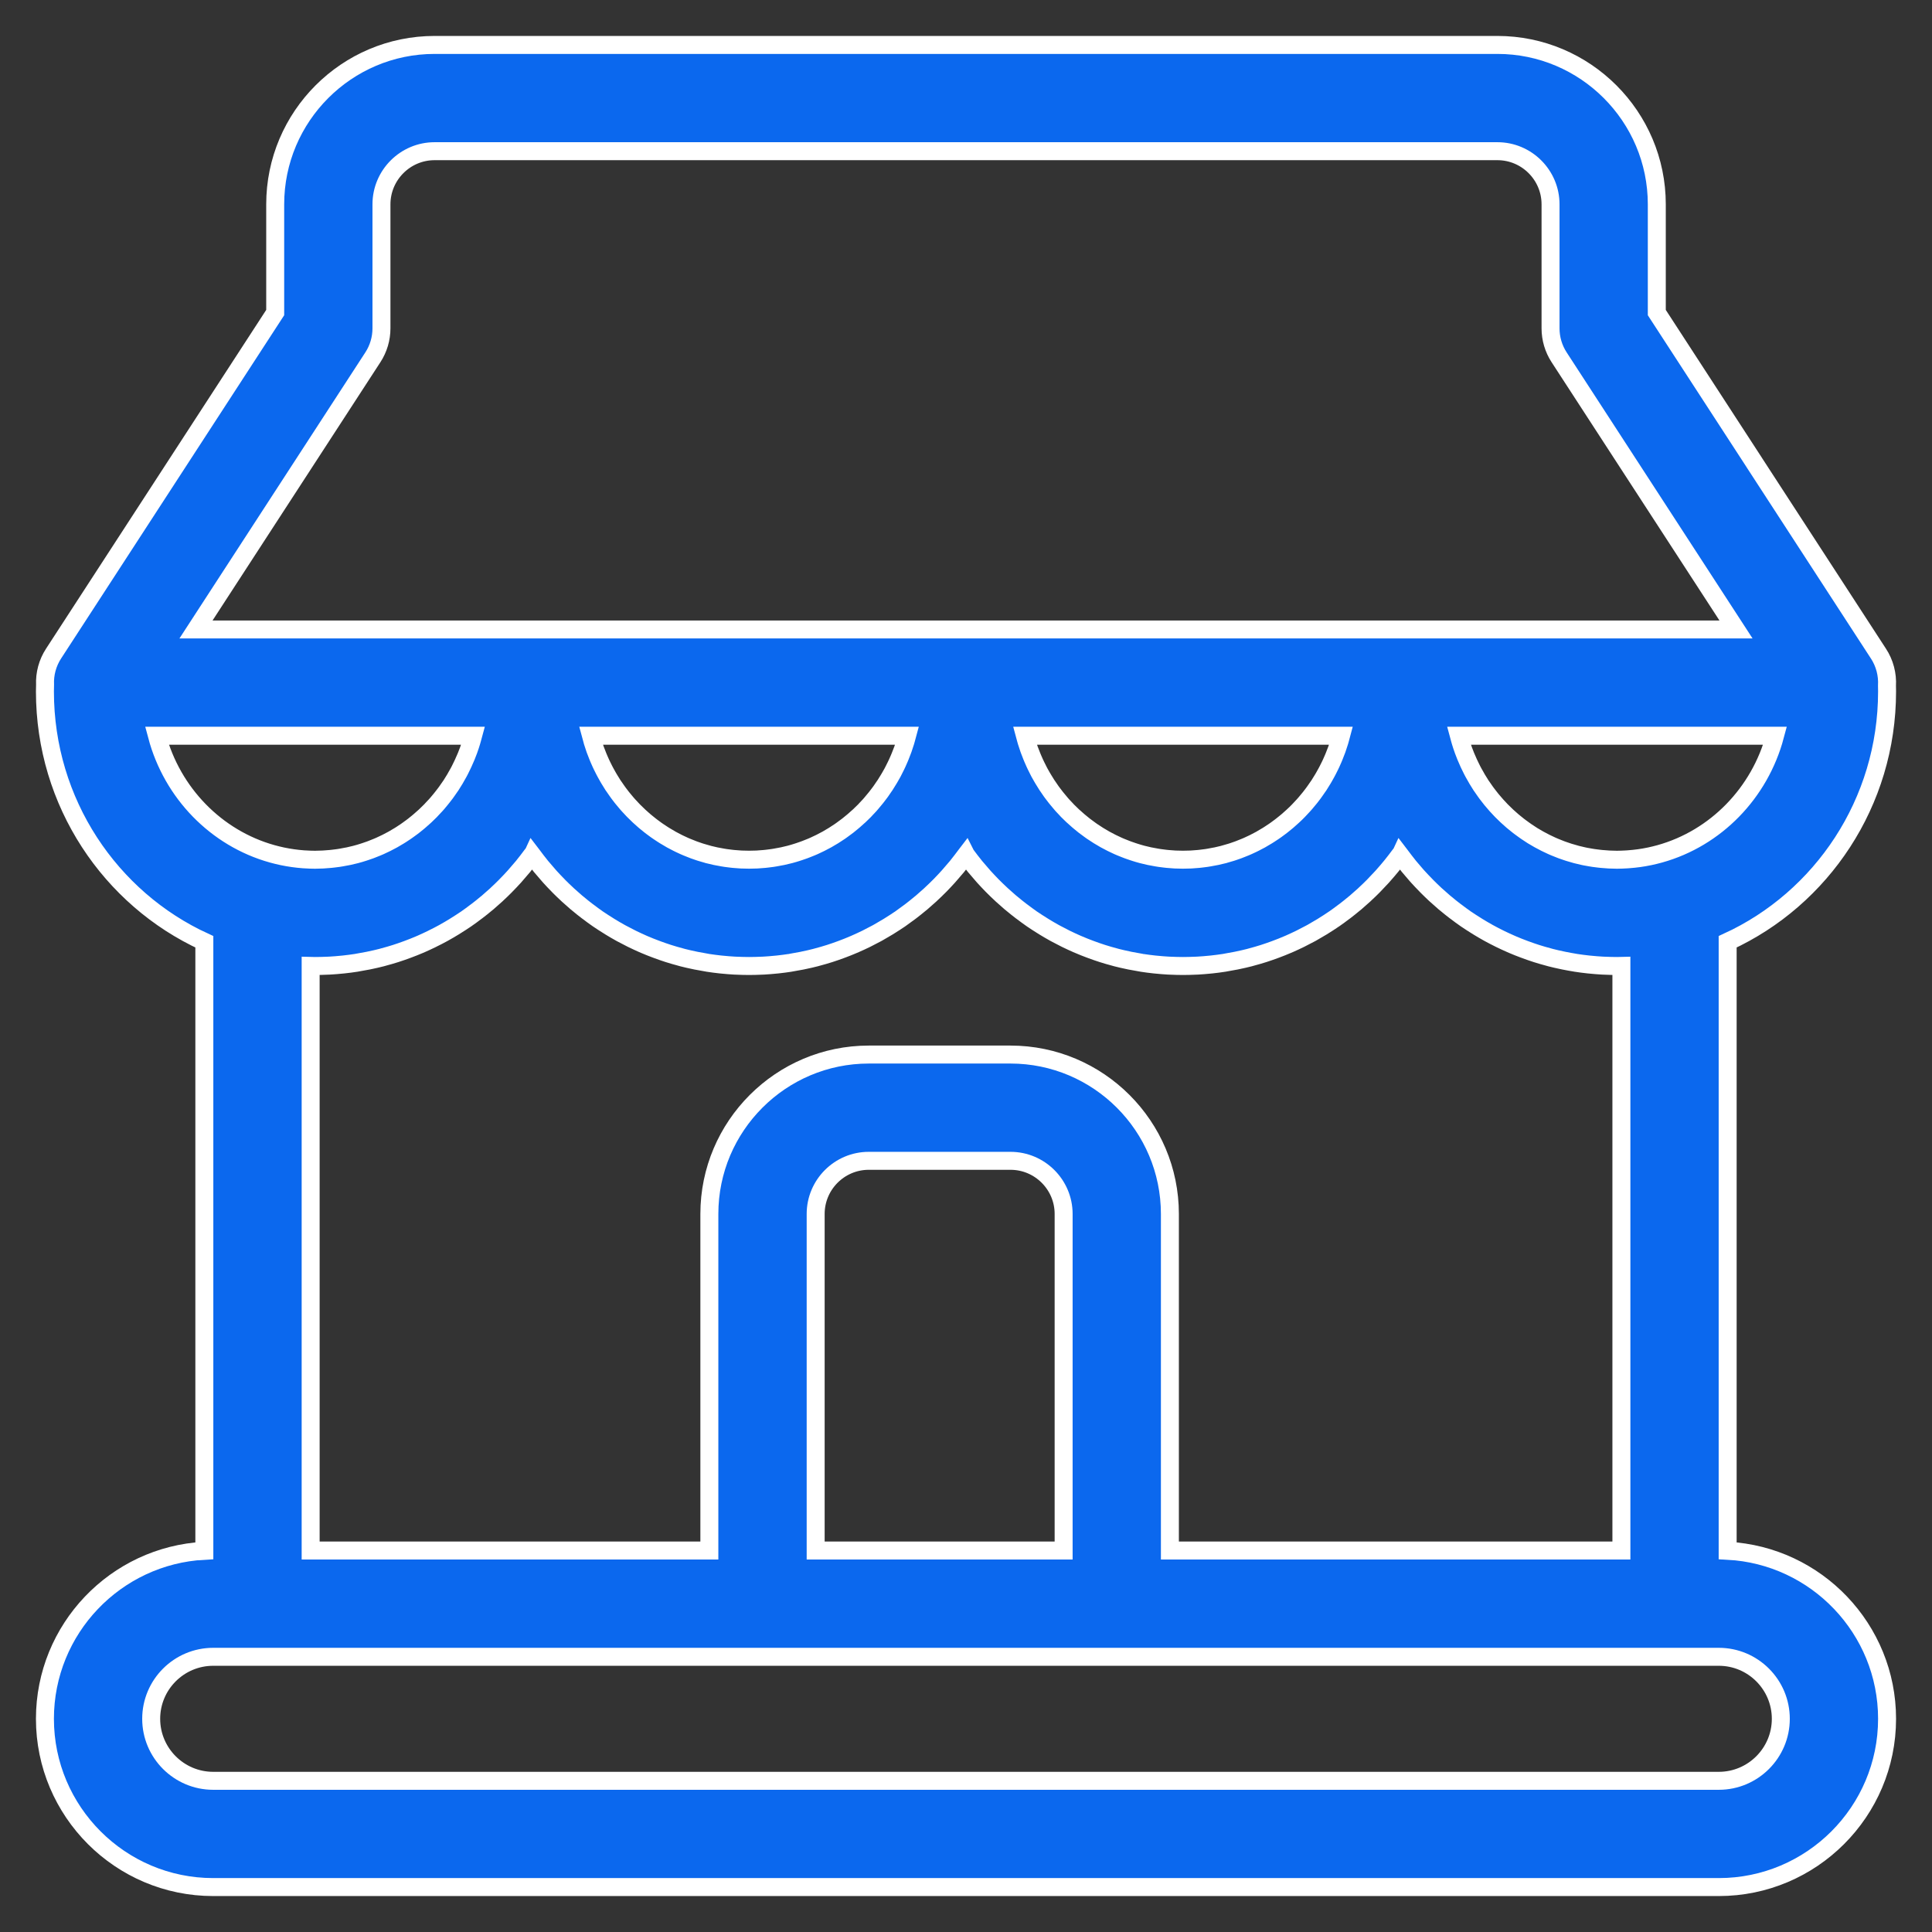 <?xml version="1.0" encoding="UTF-8"?> <svg xmlns="http://www.w3.org/2000/svg" width="43" height="43" viewBox="0 0 43 43" fill="none"><rect x="0" y="0" width="43" height="43" fill="#333333" stroke="none"/> <path d="M38.452 34.515V20.961C40.541 20.003 42 17.867 42 15.389C42 15.347 41.998 15.305 41.998 15.263C42.013 15.012 41.947 14.759 41.806 14.543L41.804 14.541L39.056 10.313C39.051 10.304 39.045 10.295 39.039 10.286L36.875 6.957V4.548C36.875 2.592 35.283 1 33.327 1H9.673C7.717 1 6.125 2.592 6.125 4.548V6.957L1.196 14.541L1.194 14.544C1.056 14.755 0.992 14.999 1.003 15.242C1.002 15.291 1 15.34 1 15.389C1 17.867 2.459 20.003 4.548 20.961V34.515C2.574 34.618 1 36.256 1 38.255C1 40.32 2.68 42 4.745 42H38.255C40.32 42 42 40.32 42 38.255C42 36.256 40.426 34.618 38.452 34.515ZM36.944 19.003C36.868 19.024 36.791 19.043 36.715 19.059L36.709 19.06C36.557 19.092 36.403 19.113 36.249 19.124C36.236 19.125 36.222 19.126 36.209 19.127C36.135 19.131 36.062 19.135 35.988 19.135C35.93 19.135 35.872 19.133 35.814 19.13C35.796 19.129 35.778 19.128 35.759 19.126C35.72 19.124 35.681 19.121 35.642 19.117C35.621 19.115 35.6 19.113 35.579 19.11C35.542 19.106 35.505 19.101 35.469 19.096C35.448 19.093 35.428 19.09 35.407 19.086C35.369 19.08 35.331 19.073 35.294 19.066C35.276 19.062 35.258 19.059 35.24 19.055C35.187 19.044 35.136 19.032 35.084 19.018C35.081 19.017 35.079 19.017 35.077 19.016C35.023 19.002 34.969 18.986 34.916 18.969C34.9 18.964 34.884 18.959 34.868 18.953C34.831 18.941 34.794 18.928 34.758 18.915C34.739 18.908 34.721 18.901 34.702 18.893C34.669 18.88 34.635 18.867 34.602 18.853C34.583 18.845 34.565 18.837 34.546 18.829C34.511 18.814 34.477 18.797 34.444 18.781C34.428 18.773 34.412 18.766 34.396 18.758C34.35 18.735 34.305 18.712 34.261 18.687C34.257 18.685 34.254 18.683 34.25 18.681C34.202 18.654 34.155 18.626 34.108 18.598C34.094 18.589 34.081 18.58 34.067 18.571C34.034 18.55 34.002 18.529 33.97 18.507C33.954 18.496 33.938 18.485 33.922 18.473C33.892 18.452 33.863 18.431 33.834 18.409C33.819 18.397 33.803 18.385 33.787 18.373C33.758 18.35 33.728 18.326 33.699 18.302C33.686 18.291 33.672 18.28 33.659 18.269C33.621 18.236 33.584 18.204 33.548 18.17C33.544 18.166 33.54 18.163 33.536 18.159C33.496 18.122 33.457 18.083 33.418 18.044C33.407 18.033 33.397 18.021 33.386 18.01C33.358 17.981 33.331 17.952 33.305 17.923C33.292 17.908 33.279 17.893 33.267 17.879C33.243 17.851 33.22 17.824 33.196 17.796C33.184 17.78 33.171 17.765 33.159 17.749C33.135 17.72 33.113 17.69 33.09 17.66C33.079 17.645 33.069 17.631 33.058 17.616C33.03 17.577 33.003 17.538 32.976 17.498C32.972 17.492 32.968 17.486 32.963 17.48C32.933 17.433 32.904 17.386 32.875 17.338C32.867 17.325 32.859 17.311 32.852 17.297C32.832 17.263 32.812 17.228 32.793 17.193C32.783 17.175 32.774 17.157 32.765 17.14C32.748 17.107 32.732 17.075 32.717 17.042C32.708 17.023 32.699 17.004 32.69 16.986C32.674 16.952 32.659 16.918 32.645 16.883C32.637 16.866 32.629 16.848 32.622 16.83C32.605 16.787 32.588 16.744 32.572 16.701C32.569 16.691 32.565 16.682 32.562 16.672C32.543 16.619 32.525 16.566 32.509 16.512C32.504 16.496 32.499 16.48 32.495 16.464C32.486 16.434 32.478 16.405 32.47 16.375H39.507C39.167 17.65 38.187 18.656 36.944 19.003ZM29.809 16.511C29.792 16.566 29.774 16.619 29.756 16.672C29.752 16.682 29.748 16.691 29.745 16.701C29.729 16.744 29.712 16.787 29.695 16.83C29.688 16.848 29.68 16.866 29.673 16.883C29.658 16.917 29.643 16.951 29.628 16.985C29.619 17.004 29.61 17.023 29.601 17.042C29.585 17.075 29.569 17.107 29.552 17.14C29.543 17.157 29.534 17.175 29.524 17.193C29.505 17.228 29.486 17.263 29.466 17.297C29.458 17.311 29.45 17.325 29.442 17.338C29.414 17.386 29.384 17.433 29.354 17.48C29.349 17.486 29.345 17.492 29.341 17.498C29.314 17.538 29.287 17.577 29.259 17.616C29.249 17.631 29.238 17.645 29.227 17.66C29.205 17.69 29.182 17.719 29.159 17.749C29.146 17.765 29.134 17.78 29.121 17.795C29.098 17.824 29.075 17.851 29.051 17.879C29.038 17.893 29.025 17.908 29.012 17.923C28.986 17.952 28.959 17.981 28.932 18.009C28.921 18.021 28.91 18.033 28.899 18.044C28.861 18.083 28.822 18.122 28.781 18.159C28.777 18.163 28.773 18.166 28.769 18.17C28.733 18.204 28.696 18.236 28.659 18.268C28.645 18.28 28.631 18.291 28.618 18.302C28.589 18.326 28.56 18.35 28.53 18.373C28.515 18.385 28.499 18.397 28.483 18.409C28.454 18.431 28.425 18.452 28.396 18.473C28.38 18.484 28.364 18.495 28.347 18.507C28.315 18.529 28.283 18.55 28.25 18.571C28.237 18.58 28.223 18.589 28.209 18.597C28.162 18.626 28.115 18.654 28.067 18.681C28.064 18.683 28.06 18.685 28.057 18.687C28.012 18.711 27.967 18.735 27.921 18.758C27.906 18.766 27.89 18.773 27.874 18.781C27.84 18.797 27.806 18.813 27.771 18.829C27.753 18.837 27.734 18.845 27.715 18.853C27.682 18.866 27.649 18.88 27.615 18.893C27.597 18.901 27.578 18.908 27.559 18.915C27.523 18.928 27.486 18.941 27.45 18.953C27.433 18.958 27.417 18.964 27.401 18.969C27.348 18.986 27.294 19.002 27.24 19.016C27.238 19.017 27.236 19.017 27.234 19.018C27.182 19.031 27.13 19.044 27.077 19.055C27.059 19.059 27.041 19.062 27.023 19.065C26.986 19.073 26.948 19.08 26.91 19.086C26.89 19.09 26.869 19.093 26.848 19.096C26.812 19.101 26.775 19.106 26.738 19.11C26.718 19.113 26.697 19.115 26.676 19.117C26.637 19.121 26.598 19.124 26.558 19.126C26.54 19.127 26.521 19.129 26.503 19.13C26.445 19.133 26.388 19.134 26.329 19.134C26.271 19.134 26.213 19.133 26.155 19.13C26.137 19.129 26.119 19.127 26.101 19.126C26.061 19.124 26.022 19.121 25.983 19.117C25.962 19.115 25.941 19.113 25.92 19.11C25.883 19.106 25.847 19.101 25.811 19.096C25.79 19.093 25.769 19.09 25.748 19.086C25.71 19.08 25.673 19.073 25.635 19.065C25.617 19.062 25.599 19.059 25.581 19.055C25.529 19.044 25.477 19.031 25.425 19.018C25.423 19.017 25.421 19.017 25.418 19.016C25.364 19.002 25.311 18.986 25.258 18.969C25.241 18.964 25.225 18.958 25.209 18.953C25.172 18.941 25.136 18.928 25.1 18.915C25.081 18.908 25.062 18.901 25.043 18.893C25.01 18.88 24.976 18.866 24.943 18.853C24.925 18.845 24.906 18.837 24.887 18.829C24.853 18.813 24.819 18.797 24.785 18.781C24.769 18.773 24.753 18.766 24.737 18.758C24.692 18.735 24.646 18.711 24.602 18.687C24.599 18.685 24.595 18.683 24.591 18.681C24.544 18.654 24.496 18.626 24.449 18.597C24.436 18.589 24.422 18.58 24.409 18.571C24.376 18.55 24.343 18.529 24.311 18.507C24.295 18.495 24.279 18.484 24.263 18.473C24.234 18.452 24.204 18.431 24.176 18.409C24.16 18.397 24.144 18.385 24.128 18.373C24.099 18.35 24.07 18.326 24.041 18.302C24.027 18.291 24.013 18.28 24 18.268C23.963 18.236 23.926 18.204 23.89 18.17C23.886 18.166 23.881 18.163 23.877 18.159C23.837 18.121 23.798 18.083 23.759 18.044C23.748 18.032 23.738 18.021 23.727 18.009C23.7 17.981 23.673 17.952 23.646 17.923C23.634 17.908 23.621 17.893 23.608 17.879C23.584 17.851 23.561 17.824 23.538 17.795C23.525 17.78 23.513 17.765 23.5 17.749C23.477 17.719 23.454 17.69 23.432 17.66C23.421 17.645 23.41 17.631 23.399 17.616C23.371 17.577 23.344 17.538 23.318 17.498C23.313 17.492 23.309 17.486 23.305 17.48C23.274 17.433 23.245 17.386 23.217 17.338C23.209 17.325 23.201 17.311 23.193 17.297C23.173 17.263 23.154 17.228 23.134 17.193C23.125 17.175 23.116 17.157 23.107 17.14C23.09 17.107 23.074 17.075 23.058 17.042C23.049 17.023 23.04 17.004 23.031 16.985C23.015 16.952 23 16.917 22.986 16.883C22.979 16.866 22.971 16.848 22.964 16.83C22.946 16.787 22.93 16.744 22.914 16.701C22.91 16.691 22.906 16.682 22.903 16.672C22.884 16.619 22.867 16.566 22.85 16.511C22.845 16.495 22.841 16.48 22.836 16.463C22.828 16.434 22.82 16.405 22.812 16.375H29.847C29.839 16.405 29.831 16.434 29.823 16.463C29.818 16.48 29.813 16.495 29.809 16.511ZM20.15 16.511C20.133 16.566 20.116 16.619 20.097 16.672C20.094 16.682 20.09 16.691 20.086 16.701C20.07 16.744 20.054 16.787 20.036 16.83C20.029 16.848 20.021 16.866 20.014 16.883C20 16.917 19.985 16.951 19.969 16.985C19.96 17.004 19.951 17.023 19.942 17.042C19.926 17.075 19.91 17.107 19.893 17.14C19.884 17.157 19.875 17.175 19.866 17.193C19.846 17.228 19.827 17.263 19.807 17.297C19.799 17.311 19.791 17.325 19.783 17.338C19.755 17.386 19.726 17.433 19.695 17.48C19.691 17.486 19.687 17.492 19.682 17.498C19.656 17.538 19.629 17.577 19.601 17.616C19.59 17.631 19.579 17.645 19.568 17.66C19.546 17.69 19.523 17.719 19.5 17.749C19.487 17.765 19.475 17.78 19.462 17.795C19.439 17.824 19.416 17.851 19.392 17.879C19.379 17.893 19.366 17.908 19.354 17.923C19.327 17.952 19.3 17.981 19.273 18.009C19.262 18.021 19.252 18.033 19.241 18.044C19.202 18.083 19.163 18.122 19.123 18.159C19.119 18.163 19.114 18.166 19.11 18.17C19.074 18.204 19.037 18.236 19 18.268C18.987 18.28 18.973 18.291 18.959 18.302C18.93 18.326 18.901 18.35 18.872 18.373C18.856 18.385 18.84 18.397 18.824 18.409C18.796 18.431 18.766 18.452 18.737 18.473C18.721 18.484 18.705 18.495 18.689 18.507C18.657 18.529 18.624 18.55 18.591 18.571C18.578 18.58 18.564 18.589 18.551 18.597C18.504 18.626 18.456 18.654 18.409 18.681C18.405 18.683 18.401 18.685 18.398 18.687C18.354 18.711 18.308 18.735 18.263 18.758C18.247 18.766 18.231 18.773 18.215 18.781C18.181 18.797 18.147 18.813 18.113 18.829C18.094 18.837 18.075 18.845 18.057 18.853C18.024 18.866 17.99 18.88 17.957 18.893C17.938 18.901 17.919 18.908 17.9 18.915C17.864 18.928 17.828 18.941 17.791 18.953C17.775 18.958 17.759 18.964 17.742 18.969C17.689 18.986 17.636 19.002 17.582 19.016C17.579 19.017 17.577 19.017 17.575 19.018C17.523 19.031 17.471 19.044 17.419 19.055C17.401 19.059 17.383 19.062 17.365 19.065C17.327 19.073 17.29 19.08 17.252 19.086C17.231 19.09 17.21 19.093 17.189 19.096C17.153 19.101 17.117 19.106 17.08 19.11C17.059 19.113 17.038 19.115 17.017 19.117C16.978 19.121 16.939 19.124 16.899 19.126C16.881 19.127 16.863 19.129 16.845 19.13C16.787 19.133 16.729 19.134 16.671 19.134C16.612 19.134 16.555 19.133 16.497 19.13C16.479 19.129 16.46 19.127 16.442 19.126C16.402 19.124 16.363 19.121 16.324 19.117C16.303 19.115 16.282 19.113 16.262 19.11C16.225 19.106 16.188 19.101 16.152 19.096C16.131 19.093 16.11 19.09 16.09 19.086C16.052 19.08 16.014 19.073 15.976 19.065C15.959 19.062 15.941 19.059 15.923 19.055C15.87 19.044 15.818 19.031 15.766 19.018C15.764 19.017 15.762 19.017 15.76 19.016C15.706 19.002 15.652 18.986 15.599 18.969C15.583 18.964 15.567 18.958 15.55 18.953C15.514 18.941 15.477 18.928 15.441 18.915C15.422 18.908 15.403 18.901 15.385 18.893C15.351 18.88 15.318 18.866 15.285 18.853C15.266 18.845 15.247 18.837 15.229 18.829C15.194 18.813 15.16 18.797 15.126 18.781C15.11 18.773 15.094 18.766 15.079 18.758C15.033 18.735 14.988 18.711 14.943 18.687C14.94 18.685 14.936 18.683 14.933 18.681C14.885 18.654 14.838 18.626 14.791 18.597C14.777 18.589 14.763 18.58 14.75 18.571C14.717 18.55 14.685 18.529 14.653 18.507C14.636 18.495 14.62 18.484 14.604 18.473C14.575 18.452 14.546 18.431 14.517 18.409C14.501 18.397 14.485 18.385 14.47 18.373C14.44 18.35 14.411 18.326 14.382 18.302C14.369 18.291 14.355 18.28 14.341 18.268C14.304 18.236 14.267 18.204 14.231 18.17C14.227 18.166 14.223 18.163 14.219 18.159C14.178 18.121 14.139 18.083 14.101 18.044C14.09 18.032 14.079 18.021 14.068 18.009C14.041 17.981 14.014 17.952 13.988 17.923C13.975 17.908 13.962 17.893 13.949 17.879C13.925 17.851 13.902 17.824 13.879 17.795C13.866 17.78 13.854 17.765 13.841 17.749C13.818 17.719 13.795 17.69 13.773 17.66C13.762 17.645 13.751 17.631 13.741 17.616C13.713 17.577 13.685 17.538 13.659 17.498C13.655 17.492 13.65 17.486 13.646 17.48C13.616 17.433 13.586 17.386 13.558 17.338C13.55 17.325 13.542 17.311 13.534 17.297C13.514 17.263 13.495 17.228 13.476 17.193C13.466 17.175 13.457 17.157 13.448 17.14C13.431 17.107 13.415 17.075 13.399 17.042C13.39 17.023 13.381 17.004 13.372 16.985C13.357 16.952 13.342 16.917 13.327 16.883C13.32 16.866 13.312 16.848 13.305 16.83C13.288 16.787 13.271 16.744 13.255 16.701C13.252 16.691 13.248 16.682 13.244 16.672C13.226 16.619 13.208 16.566 13.191 16.511C13.187 16.495 13.182 16.48 13.178 16.463C13.169 16.434 13.161 16.405 13.153 16.375H20.188C20.18 16.405 20.172 16.434 20.164 16.463C20.159 16.48 20.155 16.495 20.15 16.511ZM8.299 7.952C8.424 7.76 8.49 7.536 8.49 7.308V4.548C8.49 3.896 9.021 3.365 9.673 3.365H33.327C33.979 3.365 34.51 3.896 34.51 4.548V7.308C34.51 7.536 34.576 7.76 34.701 7.952L38.638 14.01H4.362L8.299 7.952ZM3.493 16.375H10.53C10.522 16.405 10.514 16.434 10.505 16.463C10.501 16.48 10.496 16.495 10.491 16.511C10.475 16.566 10.457 16.619 10.438 16.672C10.435 16.682 10.431 16.691 10.428 16.701C10.412 16.744 10.395 16.787 10.378 16.83C10.371 16.848 10.363 16.866 10.355 16.883C10.341 16.917 10.326 16.951 10.31 16.985C10.301 17.004 10.293 17.023 10.283 17.042C10.268 17.075 10.252 17.107 10.235 17.14C10.226 17.157 10.216 17.175 10.207 17.193C10.188 17.228 10.168 17.263 10.148 17.297C10.14 17.311 10.133 17.325 10.125 17.338C10.096 17.386 10.067 17.433 10.037 17.48C10.032 17.486 10.028 17.492 10.024 17.498C9.997 17.538 9.97 17.577 9.942 17.616C9.932 17.631 9.921 17.645 9.91 17.66C9.887 17.69 9.865 17.719 9.841 17.749C9.829 17.765 9.816 17.78 9.804 17.795C9.78 17.824 9.757 17.851 9.734 17.879C9.721 17.893 9.708 17.908 9.695 17.923C9.668 17.952 9.642 17.981 9.614 18.009C9.603 18.021 9.593 18.033 9.582 18.044C9.543 18.083 9.504 18.122 9.464 18.159C9.46 18.163 9.456 18.166 9.452 18.17C9.416 18.204 9.379 18.236 9.341 18.268C9.328 18.28 9.314 18.291 9.301 18.302C9.272 18.326 9.242 18.35 9.213 18.373C9.197 18.385 9.181 18.397 9.166 18.409C9.137 18.431 9.108 18.452 9.078 18.473C9.062 18.484 9.046 18.495 9.03 18.507C8.998 18.529 8.966 18.55 8.933 18.571C8.919 18.58 8.906 18.589 8.892 18.597C8.845 18.626 8.798 18.654 8.75 18.681C8.746 18.683 8.743 18.685 8.739 18.687C8.695 18.711 8.65 18.735 8.604 18.758C8.588 18.766 8.572 18.773 8.556 18.781C8.523 18.797 8.489 18.813 8.454 18.829C8.435 18.837 8.417 18.845 8.398 18.853C8.365 18.866 8.332 18.88 8.298 18.893C8.279 18.901 8.261 18.908 8.242 18.915C8.205 18.928 8.169 18.941 8.132 18.953C8.116 18.958 8.1 18.964 8.083 18.969C8.031 18.986 7.977 19.002 7.923 19.016C7.921 19.017 7.919 19.017 7.916 19.018C7.865 19.031 7.812 19.044 7.76 19.055C7.742 19.059 7.724 19.062 7.706 19.065C7.669 19.073 7.631 19.08 7.593 19.086C7.572 19.09 7.552 19.093 7.531 19.096C7.494 19.101 7.458 19.106 7.421 19.11C7.4 19.113 7.38 19.115 7.358 19.117C7.319 19.121 7.28 19.124 7.241 19.126C7.222 19.127 7.204 19.129 7.186 19.13C7.128 19.133 7.07 19.135 7.012 19.135C6.939 19.135 6.865 19.132 6.791 19.127C6.778 19.126 6.764 19.125 6.751 19.125C6.597 19.113 6.443 19.092 6.29 19.06L6.285 19.059C6.209 19.043 6.132 19.024 6.056 19.003C4.813 18.656 3.832 17.65 3.493 16.375ZM7.291 21.493C7.307 21.492 7.324 21.492 7.341 21.491C7.429 21.486 7.517 21.479 7.605 21.47C7.622 21.468 7.639 21.466 7.656 21.465C7.746 21.455 7.835 21.444 7.924 21.43C7.927 21.429 7.931 21.428 7.935 21.428C8.021 21.414 8.107 21.398 8.193 21.381C8.208 21.378 8.224 21.375 8.24 21.371C8.324 21.354 8.408 21.334 8.491 21.313C8.508 21.308 8.524 21.304 8.541 21.299C8.626 21.276 8.71 21.253 8.793 21.226C8.799 21.224 8.806 21.222 8.812 21.22C8.892 21.194 8.971 21.167 9.049 21.138C9.063 21.133 9.078 21.128 9.092 21.122C9.171 21.093 9.25 21.061 9.328 21.028C9.344 21.021 9.36 21.014 9.377 21.007C9.455 20.972 9.533 20.937 9.61 20.899C9.618 20.895 9.626 20.891 9.633 20.887C9.707 20.851 9.779 20.814 9.85 20.775C9.862 20.768 9.875 20.761 9.888 20.754C9.961 20.713 10.034 20.671 10.105 20.627C10.12 20.618 10.136 20.608 10.151 20.598C10.223 20.553 10.294 20.508 10.364 20.46C10.372 20.454 10.381 20.447 10.39 20.442C10.456 20.396 10.521 20.349 10.584 20.3C10.595 20.292 10.606 20.284 10.617 20.276C10.684 20.225 10.749 20.173 10.813 20.119C10.827 20.108 10.841 20.096 10.855 20.085C10.919 20.03 10.982 19.975 11.044 19.918C11.053 19.909 11.062 19.901 11.07 19.893C11.129 19.838 11.187 19.783 11.243 19.726C11.252 19.717 11.26 19.709 11.268 19.7C11.328 19.64 11.385 19.578 11.442 19.516C11.454 19.502 11.466 19.489 11.477 19.476C11.533 19.413 11.588 19.349 11.642 19.284C11.65 19.273 11.658 19.263 11.666 19.253C11.717 19.19 11.767 19.125 11.815 19.06C11.821 19.052 11.827 19.044 11.833 19.036C11.836 19.033 11.839 19.029 11.841 19.025C11.844 19.029 11.847 19.032 11.85 19.036C11.856 19.044 11.862 19.052 11.868 19.06C11.916 19.125 11.966 19.19 12.017 19.253C12.025 19.263 12.033 19.273 12.041 19.284C12.095 19.349 12.15 19.413 12.206 19.476C12.217 19.489 12.229 19.502 12.241 19.516C12.298 19.578 12.355 19.64 12.415 19.7C12.423 19.709 12.431 19.717 12.44 19.726C12.496 19.783 12.554 19.838 12.613 19.893C12.621 19.901 12.63 19.909 12.639 19.918C12.701 19.975 12.764 20.03 12.828 20.085C12.842 20.096 12.856 20.108 12.87 20.119C12.934 20.173 12.999 20.225 13.066 20.276C13.077 20.284 13.088 20.292 13.099 20.3C13.162 20.349 13.227 20.396 13.293 20.442C13.302 20.447 13.311 20.454 13.319 20.46C13.389 20.508 13.46 20.553 13.532 20.598C13.547 20.608 13.563 20.618 13.578 20.627C13.649 20.671 13.722 20.713 13.795 20.754C13.808 20.761 13.821 20.768 13.833 20.775C13.905 20.814 13.976 20.851 14.049 20.887C14.057 20.891 14.065 20.895 14.073 20.899C14.15 20.937 14.228 20.972 14.306 21.007C14.323 21.014 14.339 21.021 14.355 21.028C14.433 21.061 14.512 21.093 14.591 21.122C14.605 21.128 14.62 21.133 14.634 21.138C14.712 21.167 14.791 21.194 14.871 21.22C14.877 21.222 14.883 21.224 14.89 21.226C14.973 21.253 15.057 21.276 15.142 21.299C15.159 21.304 15.175 21.308 15.192 21.313C15.275 21.334 15.359 21.354 15.444 21.371C15.459 21.375 15.474 21.378 15.49 21.381C15.576 21.398 15.662 21.414 15.748 21.428C15.752 21.428 15.756 21.429 15.759 21.43C15.848 21.444 15.937 21.455 16.027 21.465C16.044 21.466 16.061 21.468 16.078 21.47C16.166 21.479 16.254 21.486 16.342 21.491C16.359 21.492 16.376 21.492 16.392 21.493C16.485 21.497 16.578 21.5 16.671 21.5C16.764 21.5 16.857 21.497 16.95 21.493C16.966 21.492 16.983 21.492 17 21.491C17.088 21.486 17.176 21.479 17.264 21.47C17.281 21.468 17.298 21.466 17.315 21.465C17.405 21.455 17.494 21.444 17.583 21.43C17.587 21.429 17.59 21.428 17.594 21.428C17.68 21.414 17.766 21.398 17.852 21.381C17.867 21.378 17.883 21.375 17.898 21.371C17.983 21.354 18.067 21.334 18.149 21.313C18.166 21.308 18.183 21.304 18.2 21.299C18.285 21.276 18.369 21.253 18.452 21.226C18.459 21.224 18.465 21.222 18.471 21.22C18.551 21.194 18.63 21.167 18.708 21.138C18.722 21.133 18.737 21.128 18.751 21.122C18.83 21.093 18.909 21.061 18.986 21.028C19.003 21.021 19.019 21.014 19.035 21.007C19.114 20.972 19.192 20.937 19.269 20.899C19.277 20.895 19.285 20.891 19.293 20.887C19.365 20.851 19.437 20.814 19.509 20.775C19.521 20.768 19.534 20.761 19.547 20.754C19.62 20.713 19.692 20.671 19.764 20.627C19.78 20.618 19.795 20.608 19.81 20.598C19.882 20.553 19.953 20.508 20.023 20.46C20.031 20.454 20.04 20.447 20.049 20.442C20.115 20.396 20.179 20.349 20.244 20.3C20.254 20.292 20.265 20.284 20.276 20.276C20.342 20.225 20.408 20.173 20.472 20.119C20.486 20.108 20.5 20.096 20.514 20.085C20.578 20.03 20.641 19.975 20.703 19.918C20.712 19.909 20.721 19.901 20.729 19.893C20.788 19.838 20.846 19.783 20.902 19.726C20.911 19.717 20.919 19.709 20.928 19.7C20.987 19.64 21.044 19.578 21.101 19.516C21.113 19.502 21.125 19.489 21.136 19.476C21.192 19.413 21.247 19.349 21.301 19.284C21.309 19.273 21.317 19.263 21.325 19.253C21.375 19.19 21.426 19.125 21.474 19.06C21.48 19.052 21.486 19.044 21.492 19.036C21.495 19.033 21.498 19.029 21.501 19.025C21.503 19.029 21.506 19.032 21.509 19.036C21.515 19.044 21.521 19.052 21.527 19.06C21.575 19.125 21.625 19.19 21.676 19.253C21.684 19.263 21.692 19.273 21.7 19.284C21.754 19.349 21.809 19.413 21.865 19.476C21.876 19.489 21.888 19.502 21.9 19.516C21.957 19.578 22.014 19.64 22.073 19.7C22.082 19.709 22.09 19.717 22.099 19.726C22.155 19.783 22.213 19.838 22.272 19.893C22.28 19.901 22.289 19.909 22.298 19.918C22.36 19.975 22.423 20.03 22.487 20.085L22.529 20.119C22.593 20.173 22.659 20.225 22.725 20.276C22.736 20.284 22.747 20.292 22.758 20.3C22.822 20.349 22.886 20.396 22.952 20.442C22.961 20.447 22.97 20.454 22.978 20.46C23.048 20.508 23.119 20.553 23.191 20.598C23.206 20.608 23.222 20.618 23.237 20.627C23.308 20.671 23.381 20.713 23.454 20.754C23.467 20.761 23.479 20.768 23.492 20.775C23.564 20.814 23.636 20.851 23.708 20.887C23.716 20.891 23.724 20.895 23.732 20.899C23.809 20.937 23.887 20.972 23.965 21.007C23.982 21.014 23.998 21.021 24.015 21.028C24.092 21.061 24.171 21.093 24.25 21.122C24.264 21.128 24.279 21.133 24.293 21.138C24.371 21.167 24.45 21.194 24.53 21.22C24.536 21.222 24.543 21.224 24.549 21.226C24.632 21.253 24.716 21.276 24.801 21.299C24.818 21.304 24.834 21.308 24.851 21.313C24.934 21.334 25.018 21.354 25.103 21.371C25.118 21.375 25.134 21.378 25.149 21.381C25.235 21.398 25.321 21.414 25.407 21.428C25.411 21.428 25.414 21.429 25.418 21.43C25.507 21.444 25.596 21.455 25.686 21.465C25.703 21.466 25.72 21.468 25.737 21.47C25.825 21.479 25.913 21.486 26.001 21.491C26.018 21.492 26.035 21.492 26.051 21.493C26.144 21.497 26.236 21.5 26.33 21.5C26.423 21.5 26.516 21.497 26.608 21.493C26.625 21.492 26.642 21.492 26.659 21.491C26.747 21.486 26.835 21.479 26.923 21.47C26.94 21.468 26.957 21.466 26.974 21.465C27.064 21.455 27.153 21.444 27.242 21.43C27.245 21.429 27.249 21.428 27.253 21.428C27.339 21.414 27.425 21.398 27.511 21.381C27.526 21.378 27.542 21.375 27.558 21.371C27.642 21.354 27.726 21.334 27.809 21.313C27.826 21.308 27.842 21.304 27.859 21.299C27.944 21.276 28.028 21.253 28.111 21.226C28.117 21.224 28.124 21.222 28.13 21.22C28.21 21.194 28.289 21.167 28.367 21.138C28.381 21.133 28.396 21.128 28.41 21.122C28.489 21.093 28.568 21.061 28.645 21.028C28.662 21.021 28.678 21.014 28.695 21.007C28.773 20.972 28.851 20.937 28.928 20.899C28.936 20.895 28.944 20.891 28.952 20.887C29.024 20.851 29.096 20.814 29.168 20.775C29.18 20.768 29.193 20.761 29.206 20.754C29.279 20.713 29.351 20.671 29.423 20.627C29.438 20.618 29.454 20.608 29.469 20.598C29.541 20.553 29.612 20.508 29.681 20.46C29.69 20.454 29.699 20.447 29.708 20.442C29.774 20.396 29.838 20.349 29.902 20.3C29.913 20.292 29.924 20.284 29.935 20.276C30.001 20.225 30.067 20.173 30.131 20.119C30.145 20.108 30.159 20.096 30.173 20.085C30.237 20.03 30.3 19.975 30.362 19.918C30.371 19.909 30.38 19.901 30.388 19.893C30.447 19.838 30.505 19.783 30.561 19.726C30.57 19.717 30.578 19.709 30.586 19.7C30.645 19.64 30.703 19.578 30.76 19.516C30.772 19.502 30.783 19.489 30.795 19.476C30.851 19.413 30.906 19.349 30.959 19.284C30.968 19.273 30.976 19.263 30.984 19.253C31.035 19.19 31.085 19.125 31.133 19.06C31.139 19.052 31.145 19.044 31.151 19.036C31.154 19.033 31.157 19.029 31.159 19.025C31.162 19.029 31.165 19.032 31.168 19.036C31.174 19.044 31.18 19.052 31.186 19.06C31.235 19.125 31.284 19.19 31.335 19.253C31.343 19.263 31.351 19.273 31.359 19.284C31.413 19.349 31.468 19.413 31.523 19.476C31.535 19.489 31.547 19.502 31.559 19.516C31.616 19.578 31.673 19.64 31.733 19.7C31.741 19.709 31.749 19.717 31.758 19.726C31.814 19.783 31.872 19.838 31.93 19.893C31.939 19.901 31.948 19.909 31.957 19.918C32.019 19.975 32.082 20.03 32.146 20.085C32.16 20.096 32.174 20.108 32.188 20.119C32.252 20.173 32.317 20.225 32.384 20.276C32.395 20.284 32.406 20.292 32.417 20.3C32.48 20.349 32.545 20.396 32.611 20.442C32.62 20.447 32.629 20.454 32.637 20.46C32.707 20.508 32.778 20.553 32.85 20.598C32.865 20.608 32.88 20.618 32.896 20.627C32.967 20.671 33.04 20.713 33.113 20.754C33.126 20.761 33.139 20.768 33.151 20.775C33.222 20.814 33.294 20.851 33.367 20.887C33.375 20.891 33.383 20.895 33.391 20.899C33.468 20.937 33.546 20.972 33.625 21.007C33.641 21.014 33.657 21.021 33.673 21.028C33.751 21.061 33.83 21.093 33.909 21.122C33.923 21.128 33.937 21.133 33.952 21.138C34.03 21.167 34.109 21.194 34.189 21.22C34.195 21.222 34.202 21.224 34.208 21.226C34.291 21.253 34.375 21.276 34.46 21.299C34.477 21.304 34.493 21.308 34.51 21.313C34.593 21.334 34.677 21.354 34.761 21.371C34.777 21.375 34.793 21.378 34.808 21.381C34.894 21.398 34.979 21.414 35.066 21.428C35.07 21.428 35.074 21.429 35.077 21.43C35.166 21.444 35.255 21.455 35.345 21.465C35.362 21.466 35.379 21.468 35.396 21.47C35.484 21.479 35.572 21.486 35.66 21.491C35.677 21.492 35.694 21.492 35.71 21.493C35.803 21.497 35.896 21.5 35.989 21.5C36.022 21.5 36.054 21.5 36.087 21.499V34.51H26.038V27.019C26.038 25.063 24.447 23.471 22.49 23.471H19.336C17.38 23.471 15.788 25.063 15.788 27.019V34.51H6.914V21.499C6.946 21.5 6.979 21.5 7.012 21.5C7.105 21.5 7.198 21.497 7.291 21.493ZM23.673 34.51H18.154V27.019C18.154 26.367 18.684 25.836 19.336 25.836H22.49C23.142 25.836 23.673 26.367 23.673 27.019V34.51ZM38.255 39.635H4.745C3.984 39.635 3.365 39.016 3.365 38.255C3.365 37.494 3.984 36.875 4.745 36.875H38.255C39.016 36.875 39.635 37.494 39.635 38.255C39.635 39.016 39.016 39.635 38.255 39.635Z" fill="#0B68EE" stroke="white" stroke-width="0.4"></path> </svg> 